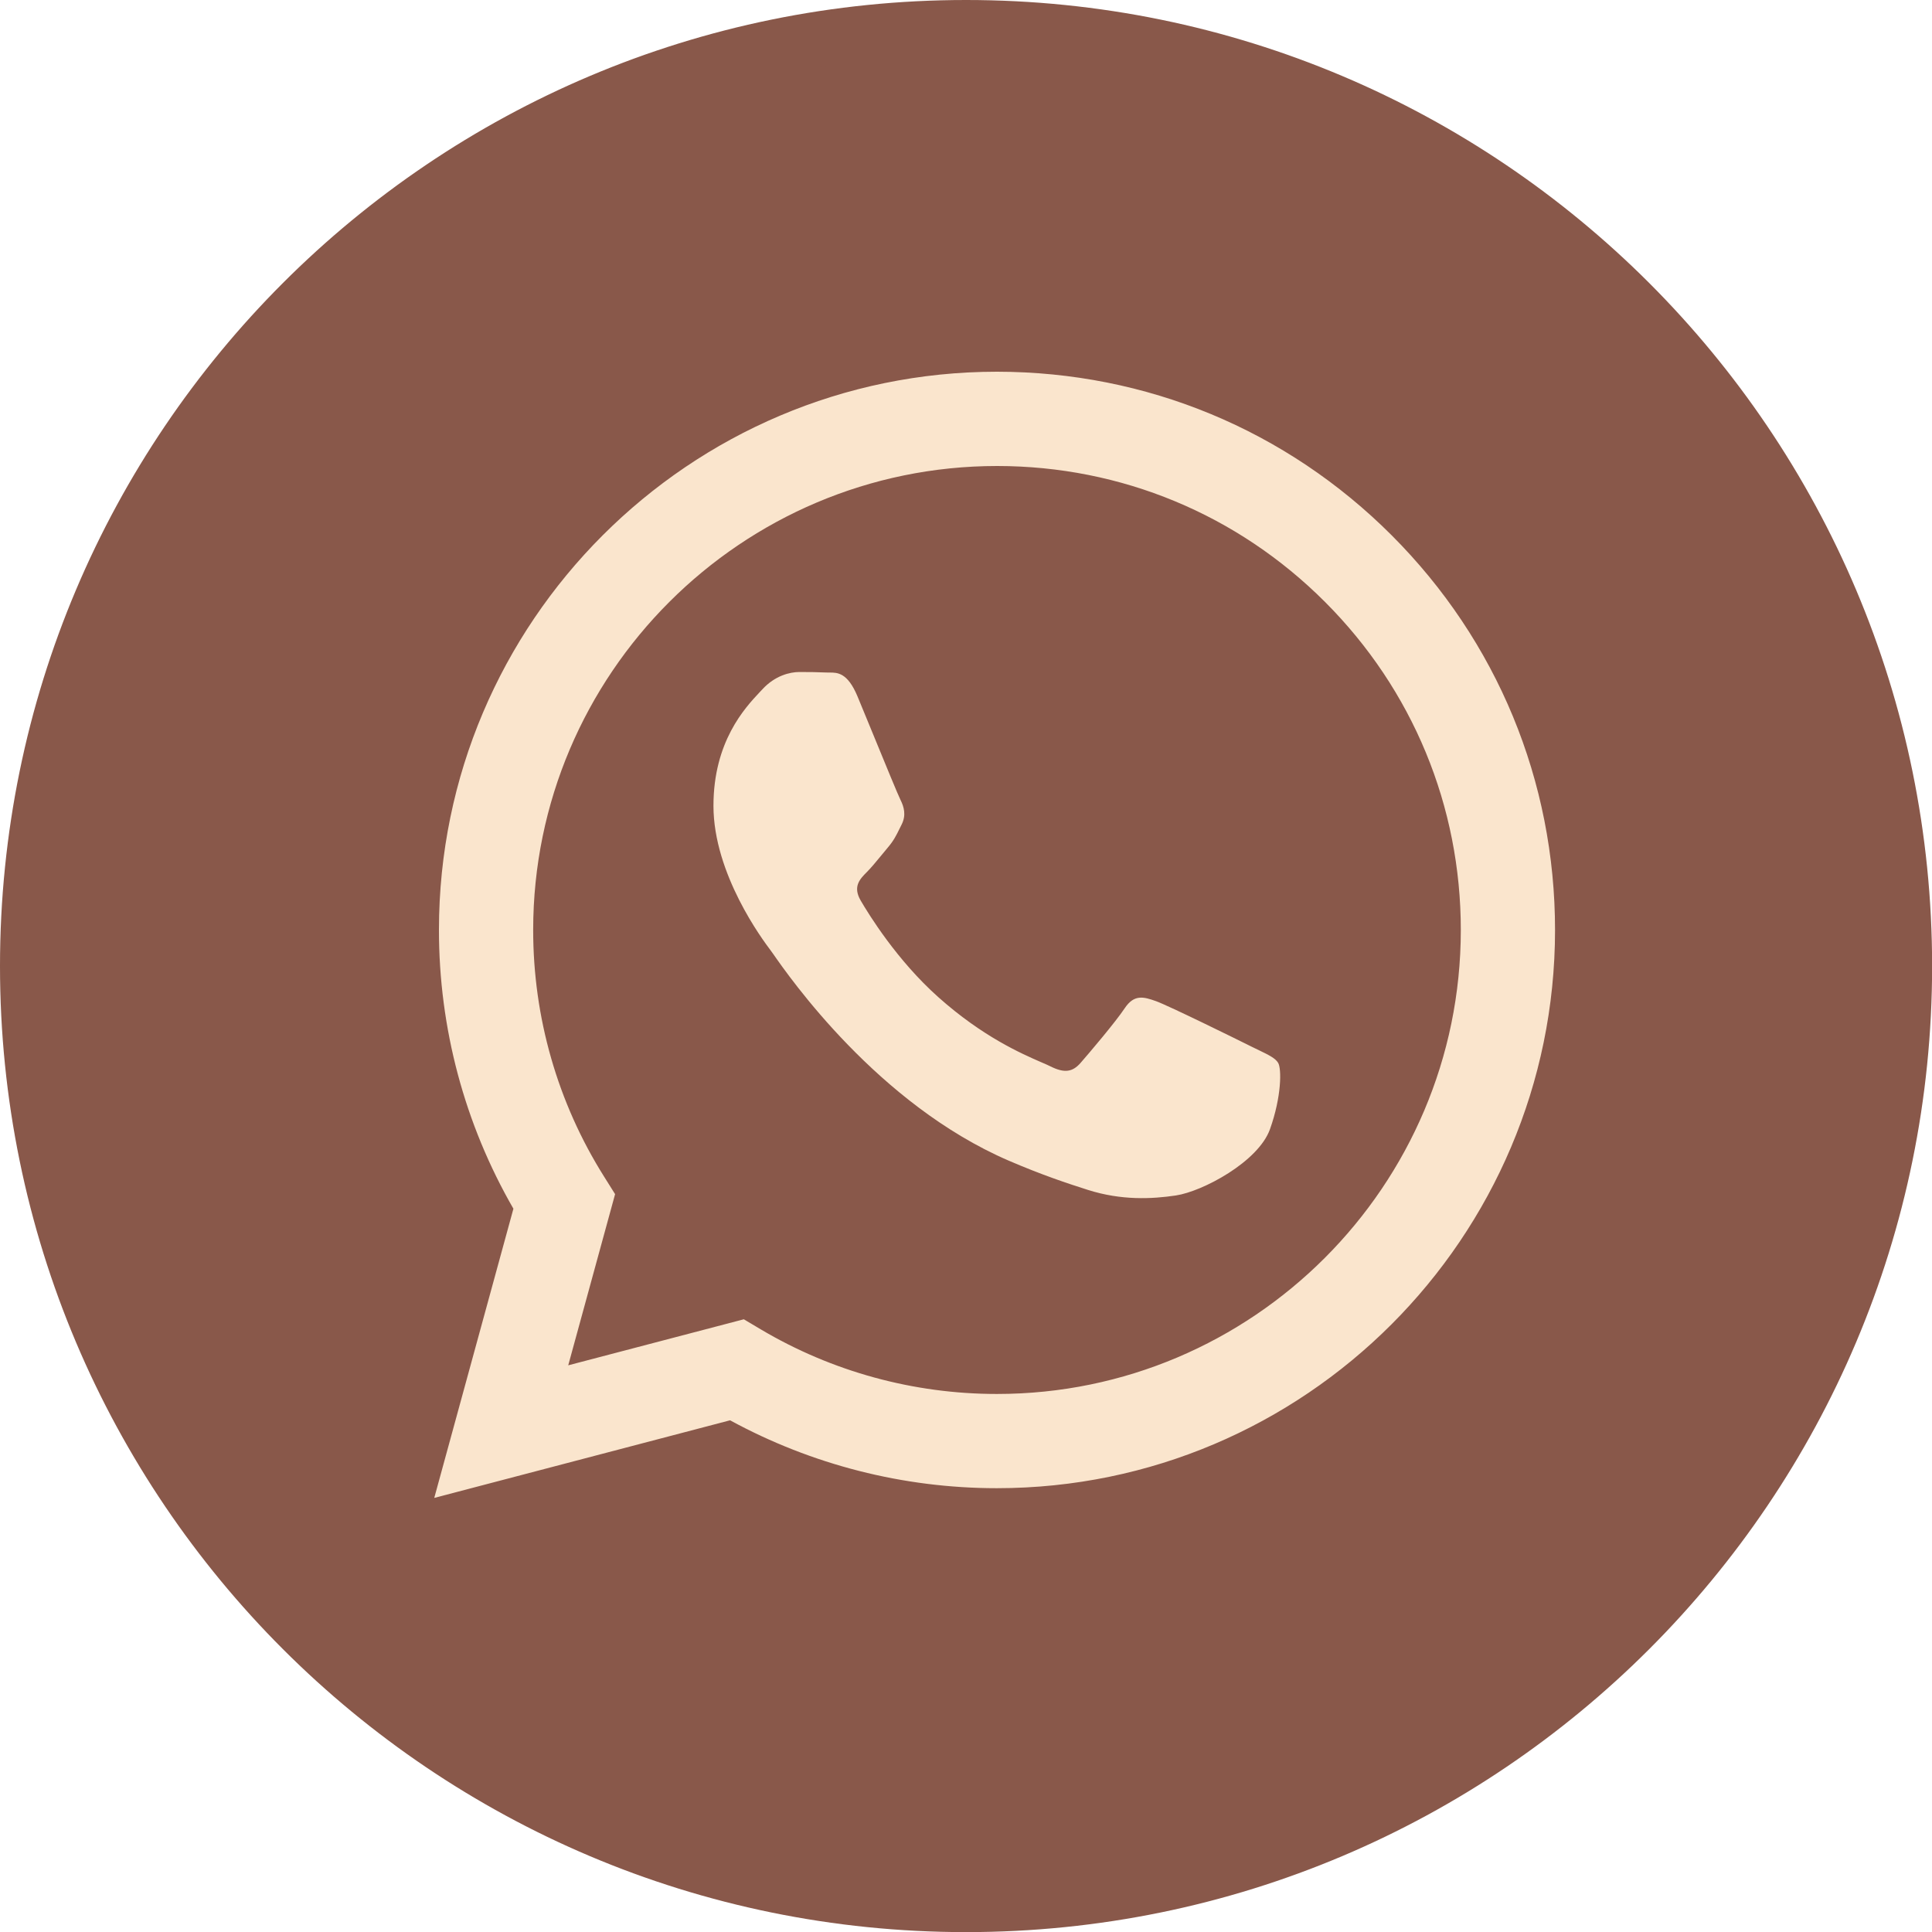 <?xml version="1.0" encoding="UTF-8"?> <svg xmlns="http://www.w3.org/2000/svg" width="35" height="35" viewBox="0 0 35 35" fill="none"><path d="M17.501 34.502C26.891 34.502 34.502 26.891 34.502 17.501C34.502 8.112 26.891 0.5 17.501 0.5C8.112 0.5 0.5 8.112 0.5 17.501C0.5 26.891 8.112 34.502 17.501 34.502Z" fill="#89584A" stroke="#89584A"></path><path fill-rule="evenodd" clip-rule="evenodd" d="M18.062 26.96H18.057C16.366 26.96 14.703 26.535 13.226 25.73L7.867 27.136L9.301 21.897C8.417 20.364 7.951 18.625 7.952 16.843C7.954 11.269 12.489 6.734 18.061 6.734C20.766 6.736 23.304 7.788 25.213 9.699C27.122 11.61 28.172 14.15 28.171 16.851C28.169 22.424 23.635 26.958 18.062 26.96ZM13.475 23.9L13.781 24.082C15.072 24.848 16.55 25.253 18.058 25.253H18.062C22.693 25.253 26.462 21.484 26.464 16.851C26.465 14.605 25.592 12.494 24.005 10.906C22.419 9.318 20.309 8.443 18.065 8.442C13.43 8.442 9.661 12.211 9.659 16.844C9.658 18.431 10.102 19.978 10.944 21.316L11.143 21.633L10.294 24.734L13.475 23.9ZM22.809 19.027C22.985 19.112 23.104 19.17 23.155 19.255C23.218 19.36 23.218 19.866 23.007 20.456C22.797 21.046 21.788 21.584 21.302 21.657C20.867 21.722 20.317 21.749 19.711 21.557C19.345 21.441 18.874 21.285 18.271 21.025C15.903 20.002 14.303 17.707 14.001 17.273C13.979 17.243 13.964 17.222 13.956 17.211L13.954 17.208C13.82 17.03 12.925 15.835 12.925 14.598C12.925 13.434 13.496 12.824 13.759 12.543C13.777 12.524 13.794 12.507 13.809 12.49C14.04 12.237 14.314 12.174 14.482 12.174C14.651 12.174 14.819 12.176 14.967 12.183C14.985 12.184 15.004 12.184 15.023 12.184C15.17 12.183 15.354 12.182 15.535 12.617C15.605 12.784 15.707 13.032 15.814 13.294C16.031 13.823 16.271 14.408 16.314 14.492C16.377 14.619 16.419 14.766 16.335 14.935C16.322 14.96 16.311 14.984 16.299 15.007C16.236 15.136 16.189 15.231 16.082 15.356C16.04 15.405 15.996 15.459 15.953 15.512C15.866 15.618 15.779 15.723 15.703 15.799C15.577 15.925 15.445 16.061 15.592 16.314C15.74 16.567 16.247 17.394 16.998 18.064C17.805 18.784 18.507 19.088 18.862 19.243C18.932 19.273 18.988 19.297 19.029 19.318C19.282 19.444 19.429 19.423 19.576 19.255C19.724 19.086 20.208 18.517 20.376 18.264C20.545 18.012 20.713 18.054 20.945 18.138C21.176 18.222 22.418 18.833 22.671 18.96C22.72 18.984 22.766 19.007 22.809 19.027Z" fill="#FAE5CD"></path></svg> 